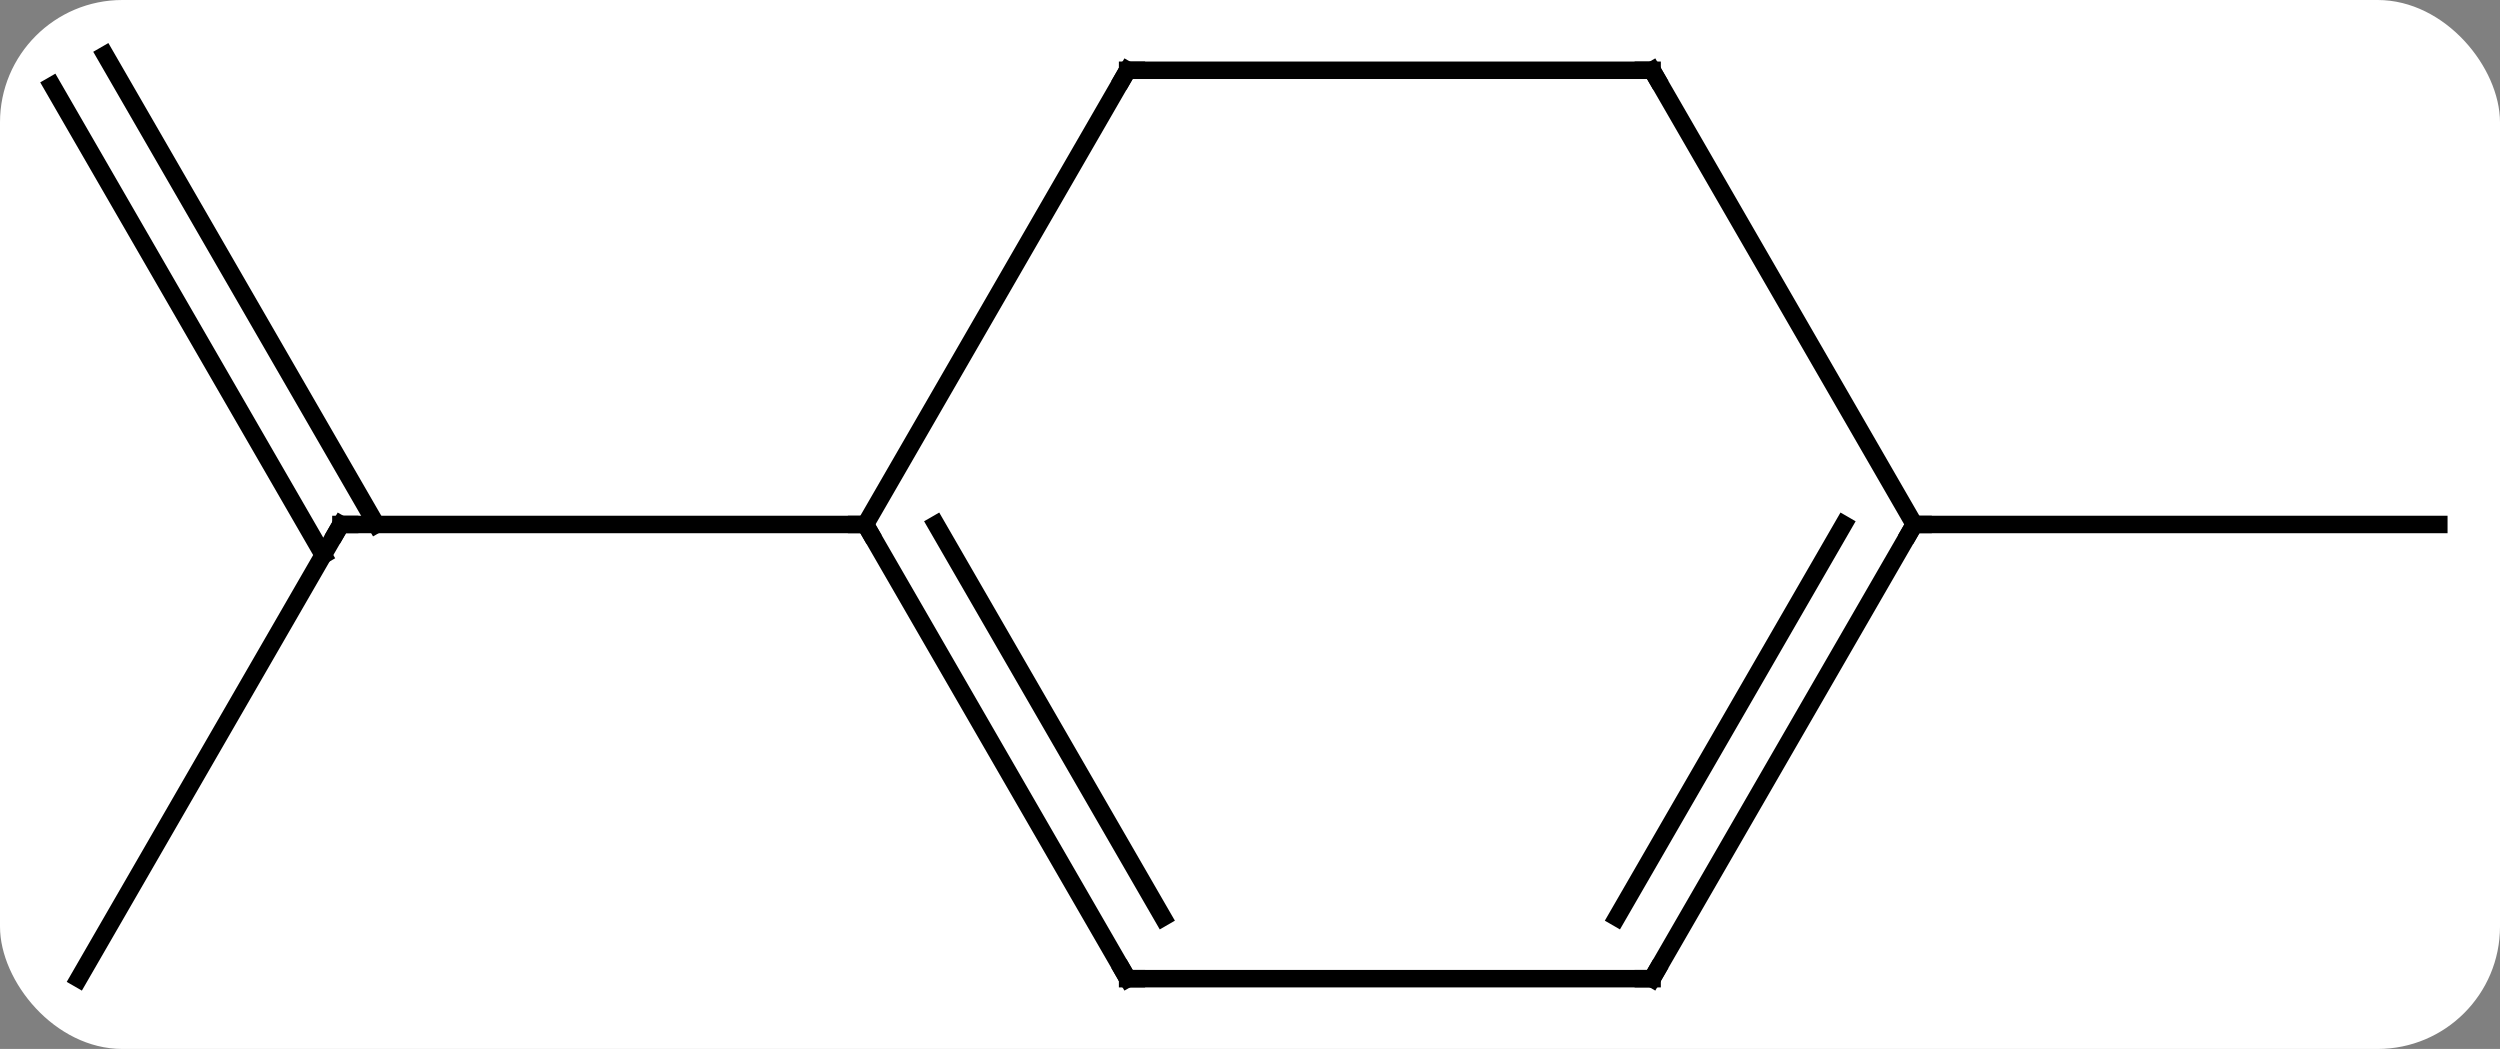 <svg width="143" viewBox="0 0 143 60" style="fill-opacity:1; color-rendering:auto; color-interpolation:auto; text-rendering:auto; stroke:black; stroke-linecap:square; stroke-miterlimit:10; shape-rendering:auto; stroke-opacity:1; fill:black; stroke-dasharray:none; font-weight:normal; stroke-width:1; font-family:'Open Sans'; font-style:normal; stroke-linejoin:miter; font-size:12; stroke-dashoffset:0; image-rendering:auto;" height="60" class="cas-substance-image" xmlns:xlink="http://www.w3.org/1999/xlink" xmlns="http://www.w3.org/2000/svg"><rect x="0" y="0" width="143" height="60" fill="#808080" stroke="none"/><svg class="cas-substance-single-component"><rect y="0" x="0" width="143" stroke="none" ry="7" rx="7" height="60" fill="white" class="cas-substance-group"/><svg y="0" x="0" width="143" viewBox="0 0 143 60" style="fill:black;" height="60" class="cas-substance-single-component-image"><svg><g><g transform="translate(72,30)" style="text-rendering:geometricPrecision; color-rendering:optimizeQuality; color-interpolation:linearRGB; stroke-linecap:butt; image-rendering:optimizeQuality;"><line y2="25.98" y1="0" x2="-67.5" x1="-52.5" style="fill:none;"/><line y2="-26.855" y1="-0" x2="-65.984" x1="-50.479" style="fill:none;"/><line y2="-25.105" y1="1.75" x2="-69.016" x1="-53.51" style="fill:none;"/><line y2="0" y1="0" x2="-22.5" x1="-52.5" style="fill:none;"/><line y2="0" y1="0" x2="37.5" x1="67.5" style="fill:none;"/><line y2="-25.98" y1="0" x2="-7.5" x1="-22.5" style="fill:none;"/><line y2="25.98" y1="0" x2="-7.5" x1="-22.5" style="fill:none;"/><line y2="22.48" y1="-0" x2="-5.479" x1="-18.459" style="fill:none;"/><line y2="-25.98" y1="-25.98" x2="22.5" x1="-7.5" style="fill:none;"/><line y2="25.98" y1="25.98" x2="22.5" x1="-7.5" style="fill:none;"/><line y2="0" y1="-25.98" x2="37.5" x1="22.5" style="fill:none;"/><line y2="0" y1="25.98" x2="37.5" x1="22.5" style="fill:none;"/><line y2="-0" y1="22.48" x2="33.459" x1="20.479" style="fill:none;"/><path style="fill:none; stroke-miterlimit:5;" d="M-52.75 0.433 L-52.5 0 L-52 0"/><path style="fill:none; stroke-miterlimit:5;" d="M-22.25 0.433 L-22.5 0 L-23 -0"/><path style="fill:none; stroke-miterlimit:5;" d="M-7.75 -25.547 L-7.5 -25.98 L-7 -25.98"/><path style="fill:none; stroke-miterlimit:5;" d="M-7.75 25.547 L-7.5 25.98 L-7 25.98"/><path style="fill:none; stroke-miterlimit:5;" d="M22 -25.98 L22.5 -25.98 L22.75 -25.547"/><path style="fill:none; stroke-miterlimit:5;" d="M22 25.98 L22.5 25.98 L22.75 25.547"/><path style="fill:none; stroke-miterlimit:5;" d="M37.25 0.433 L37.5 0 L38 0"/></g></g></svg></svg></svg></svg>